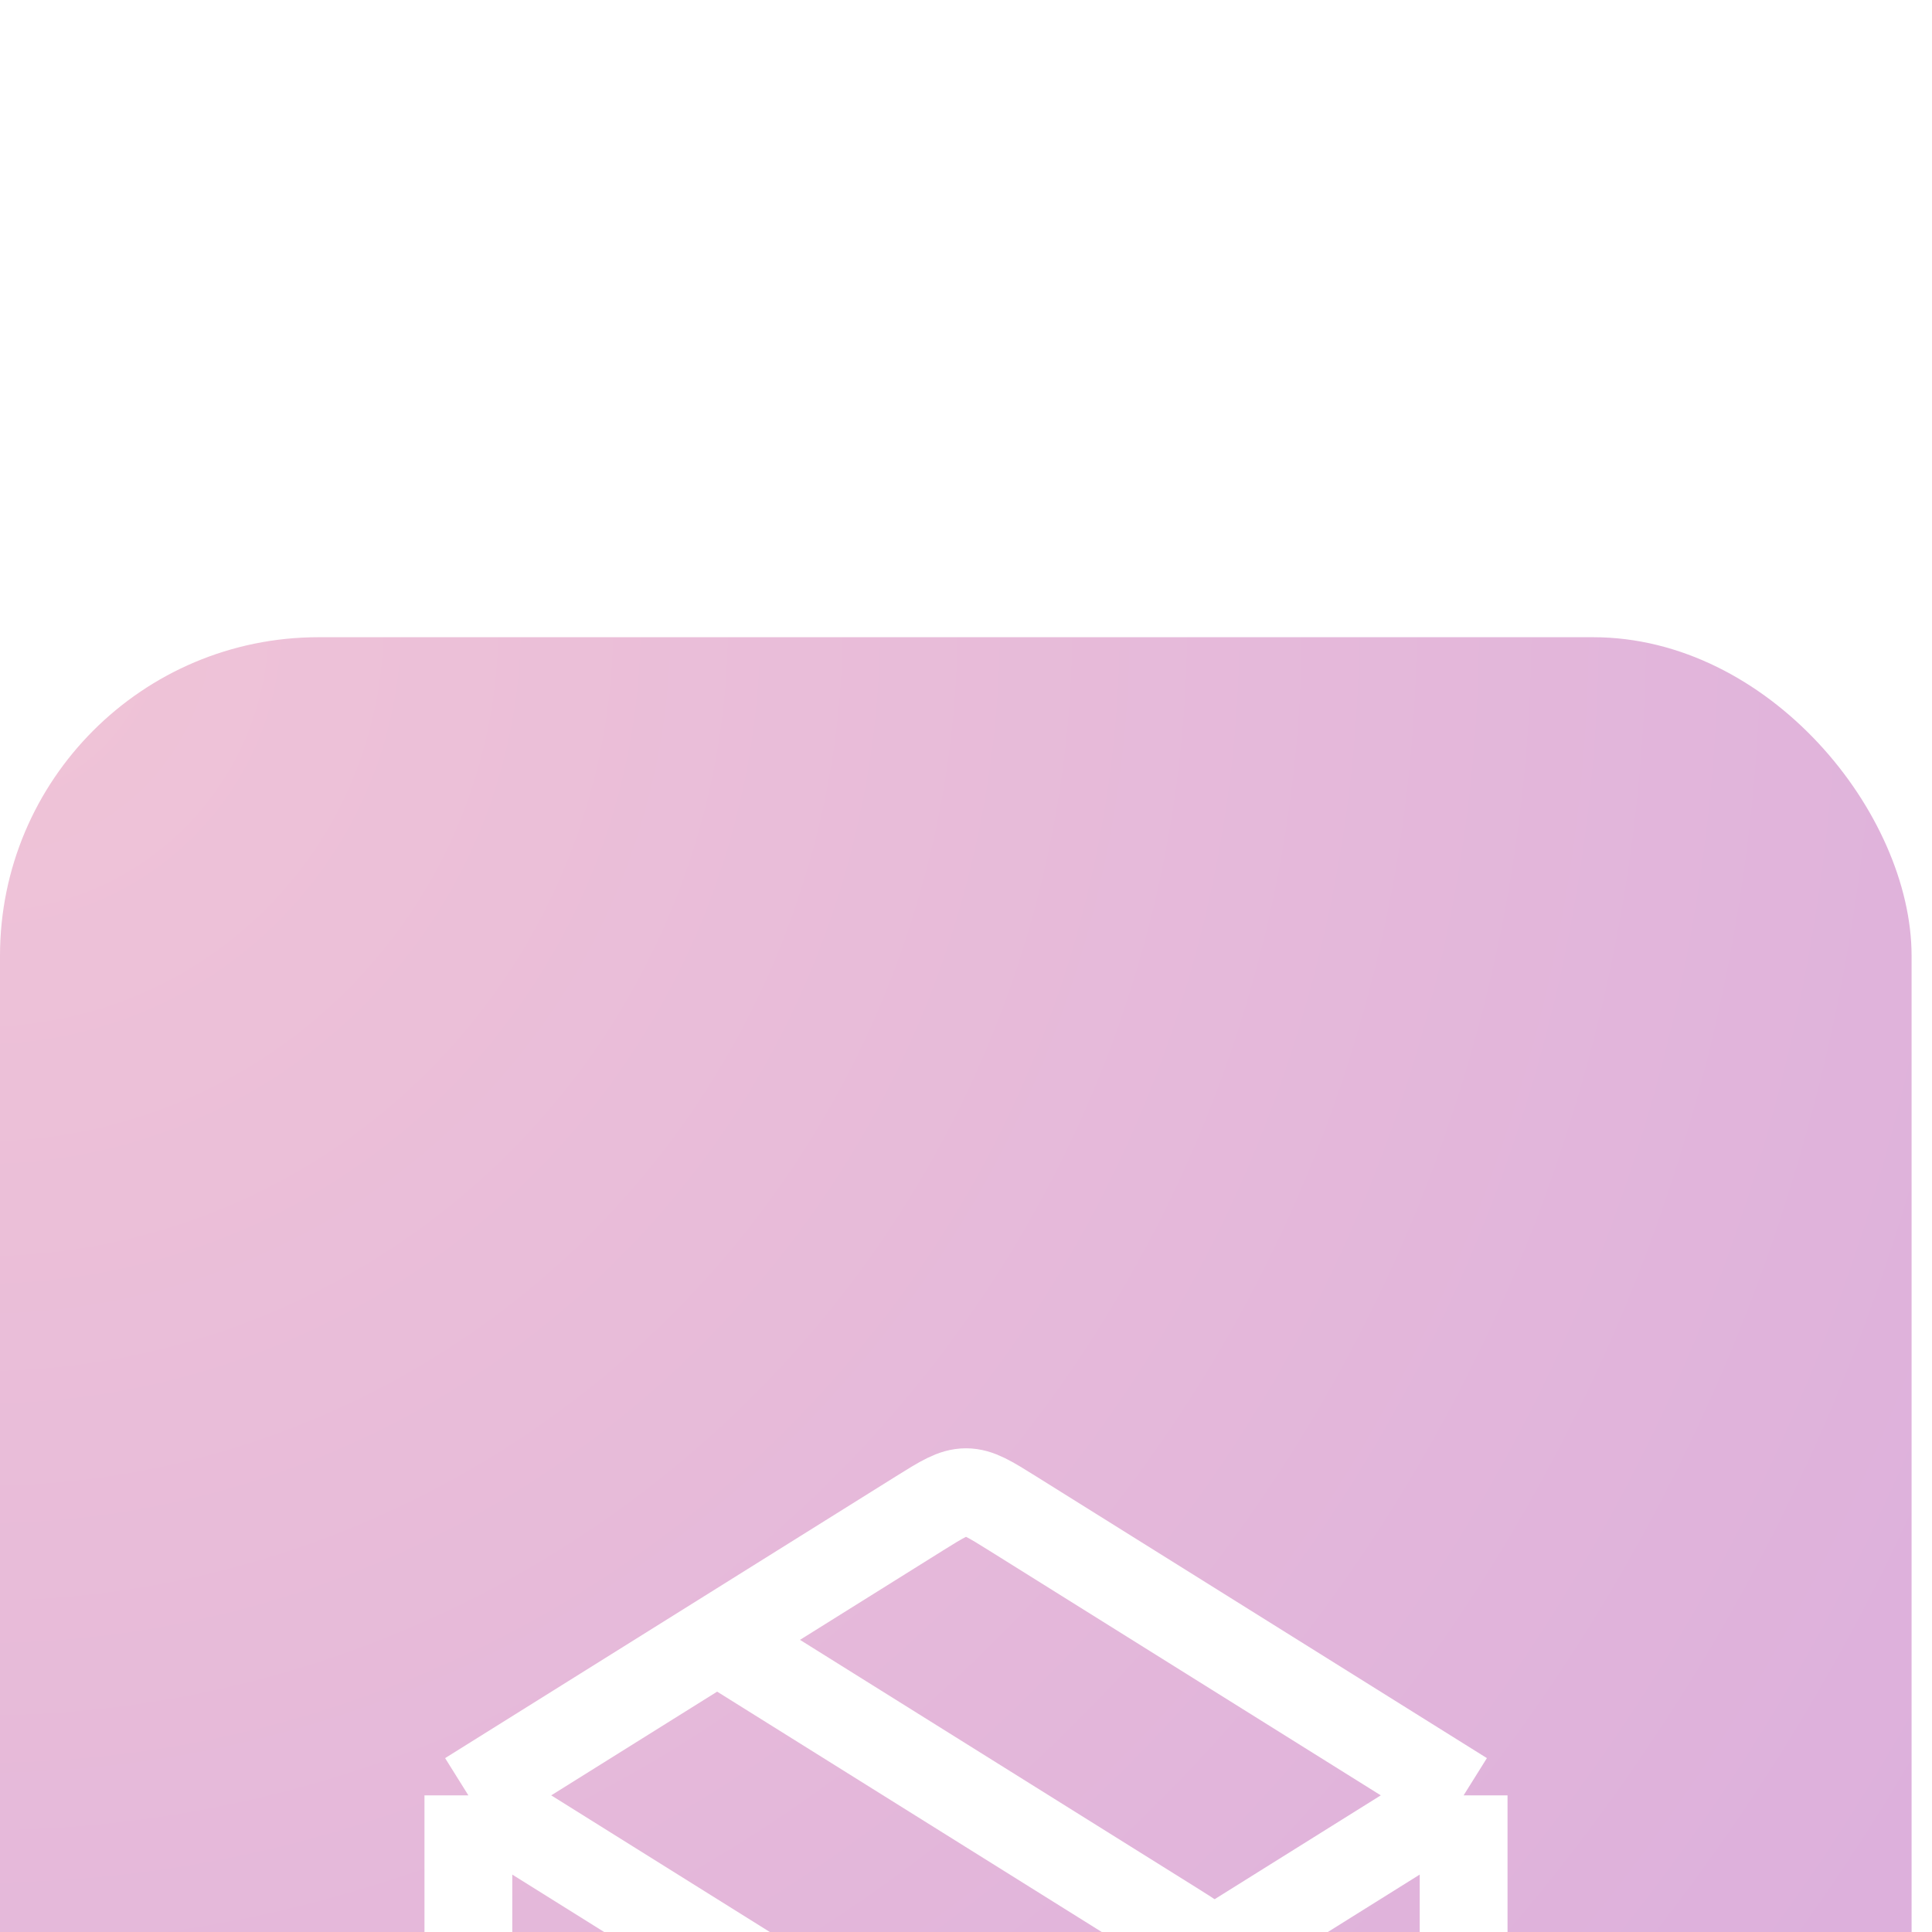 <svg width="44" height="44" viewBox="0 0 44 44" fill="none" xmlns="http://www.w3.org/2000/svg">
<g clip-path="url(#clip0_64_48)">
<g filter="url(#filter0_d_64_48)">
<rect width="43.535" height="43.535" rx="7.256" fill="url(#paint0_radial_64_48)"/>
</g>
<g filter="url(#filter1_dddd_64_48)">
<path d="M22 34.75V23.417M22 34.75L11.607 28.254C11.147 27.967 10.918 27.823 10.792 27.597C10.667 27.371 10.667 27.1 10.667 26.558V16.333M22 34.75L27.667 31.208L32.393 28.254C32.853 27.967 33.083 27.823 33.208 27.597C33.333 27.371 33.333 27.1 33.333 26.558V16.333M22 23.417L10.667 16.333M22 23.417L33.333 16.333M10.667 16.333L20.94 9.912C21.456 9.59 21.713 9.429 22 9.429C22.287 9.429 22.545 9.59 23.06 9.912L33.333 16.333" stroke="white" stroke-width="2" stroke-linejoin="round"/>
<path d="M26.667 25.542C26.667 26.094 27.114 26.542 27.667 26.542C28.219 26.542 28.667 26.094 28.667 25.542H26.667ZM26.727 19.288L27.257 18.44L26.727 19.288ZM27.541 19.945L28.416 19.46L27.541 19.945ZM15.803 13.64L26.197 20.136L27.257 18.44L16.863 11.944L15.803 13.64ZM28.667 25.542V20.984H26.667V25.542H28.667ZM26.197 20.136C26.442 20.289 26.567 20.368 26.651 20.433C26.718 20.484 26.694 20.478 26.667 20.429L28.416 19.46C28.264 19.185 28.062 18.994 27.868 18.845C27.69 18.709 27.47 18.573 27.257 18.44L26.197 20.136ZM28.667 20.984C28.667 20.731 28.668 20.473 28.646 20.25C28.623 20.007 28.568 19.735 28.416 19.46L26.667 20.429C26.64 20.381 26.647 20.357 26.655 20.441C26.666 20.546 26.667 20.694 26.667 20.984H28.667Z" fill="white"/>
</g>
</g>
<defs>
<filter id="filter0_d_64_48" x="-29.023" y="-14.512" width="101.582" height="101.582" filterUnits="userSpaceOnUse" color-interpolation-filters="sRGB">
<feFlood flood-opacity="0" result="BackgroundImageFix"/>
<feColorMatrix in="SourceAlpha" type="matrix" values="0 0 0 0 0 0 0 0 0 0 0 0 0 0 0 0 0 0 127 0" result="hardAlpha"/>
<feMorphology radius="7.256" operator="erode" in="SourceAlpha" result="effect1_dropShadow_64_48"/>
<feOffset dy="14.512"/>
<feGaussianBlur stdDeviation="18.14"/>
<feComposite in2="hardAlpha" operator="out"/>
<feColorMatrix type="matrix" values="0 0 0 0 0.758 0 0 0 0 0.811 0 0 0 0 0.85 0 0 0 1 0"/>
<feBlend mode="normal" in2="BackgroundImageFix" result="effect1_dropShadow_64_48"/>
<feBlend mode="normal" in="SourceGraphic" in2="effect1_dropShadow_64_48" result="shape"/>
</filter>
<filter id="filter1_dddd_64_48" x="-0.778" y="5" width="45.556" height="52.778" filterUnits="userSpaceOnUse" color-interpolation-filters="sRGB">
<feFlood flood-opacity="0" result="BackgroundImageFix"/>
<feColorMatrix in="SourceAlpha" type="matrix" values="0 0 0 0 0 0 0 0 0 0 0 0 0 0 0 0 0 0 127 0" result="hardAlpha"/>
<feOffset dy="1.444"/>
<feGaussianBlur stdDeviation="0.722"/>
<feColorMatrix type="matrix" values="0 0 0 0 0 0 0 0 0 0 0 0 0 0 0 0 0 0 0.1 0"/>
<feBlend mode="normal" in2="BackgroundImageFix" result="effect1_dropShadow_64_48"/>
<feColorMatrix in="SourceAlpha" type="matrix" values="0 0 0 0 0 0 0 0 0 0 0 0 0 0 0 0 0 0 127 0" result="hardAlpha"/>
<feOffset dy="2.889"/>
<feGaussianBlur stdDeviation="1.444"/>
<feColorMatrix type="matrix" values="0 0 0 0 0 0 0 0 0 0 0 0 0 0 0 0 0 0 0.09 0"/>
<feBlend mode="normal" in2="effect1_dropShadow_64_48" result="effect2_dropShadow_64_48"/>
<feColorMatrix in="SourceAlpha" type="matrix" values="0 0 0 0 0 0 0 0 0 0 0 0 0 0 0 0 0 0 127 0" result="hardAlpha"/>
<feOffset dy="7.222"/>
<feGaussianBlur stdDeviation="2.167"/>
<feColorMatrix type="matrix" values="0 0 0 0 0 0 0 0 0 0 0 0 0 0 0 0 0 0 0.05 0"/>
<feBlend mode="normal" in2="effect2_dropShadow_64_48" result="effect3_dropShadow_64_48"/>
<feColorMatrix in="SourceAlpha" type="matrix" values="0 0 0 0 0 0 0 0 0 0 0 0 0 0 0 0 0 0 127 0" result="hardAlpha"/>
<feOffset dy="13"/>
<feGaussianBlur stdDeviation="2.889"/>
<feColorMatrix type="matrix" values="0 0 0 0 0 0 0 0 0 0 0 0 0 0 0 0 0 0 0.01 0"/>
<feBlend mode="normal" in2="effect3_dropShadow_64_48" result="effect4_dropShadow_64_48"/>
<feBlend mode="normal" in="SourceGraphic" in2="effect4_dropShadow_64_48" result="shape"/>
</filter>
<radialGradient id="paint0_radial_64_48" cx="0" cy="0" r="1" gradientUnits="userSpaceOnUse" gradientTransform="rotate(45) scale(61.568)">
<stop stop-color="#F0C4D7"/>
<stop offset="1" stop-color="#D9ACDD"/>
</radialGradient>
<clipPath id="clip0_64_48">
<rect width="44" height="44" fill="white"/>
</clipPath>
</defs>
</svg>
